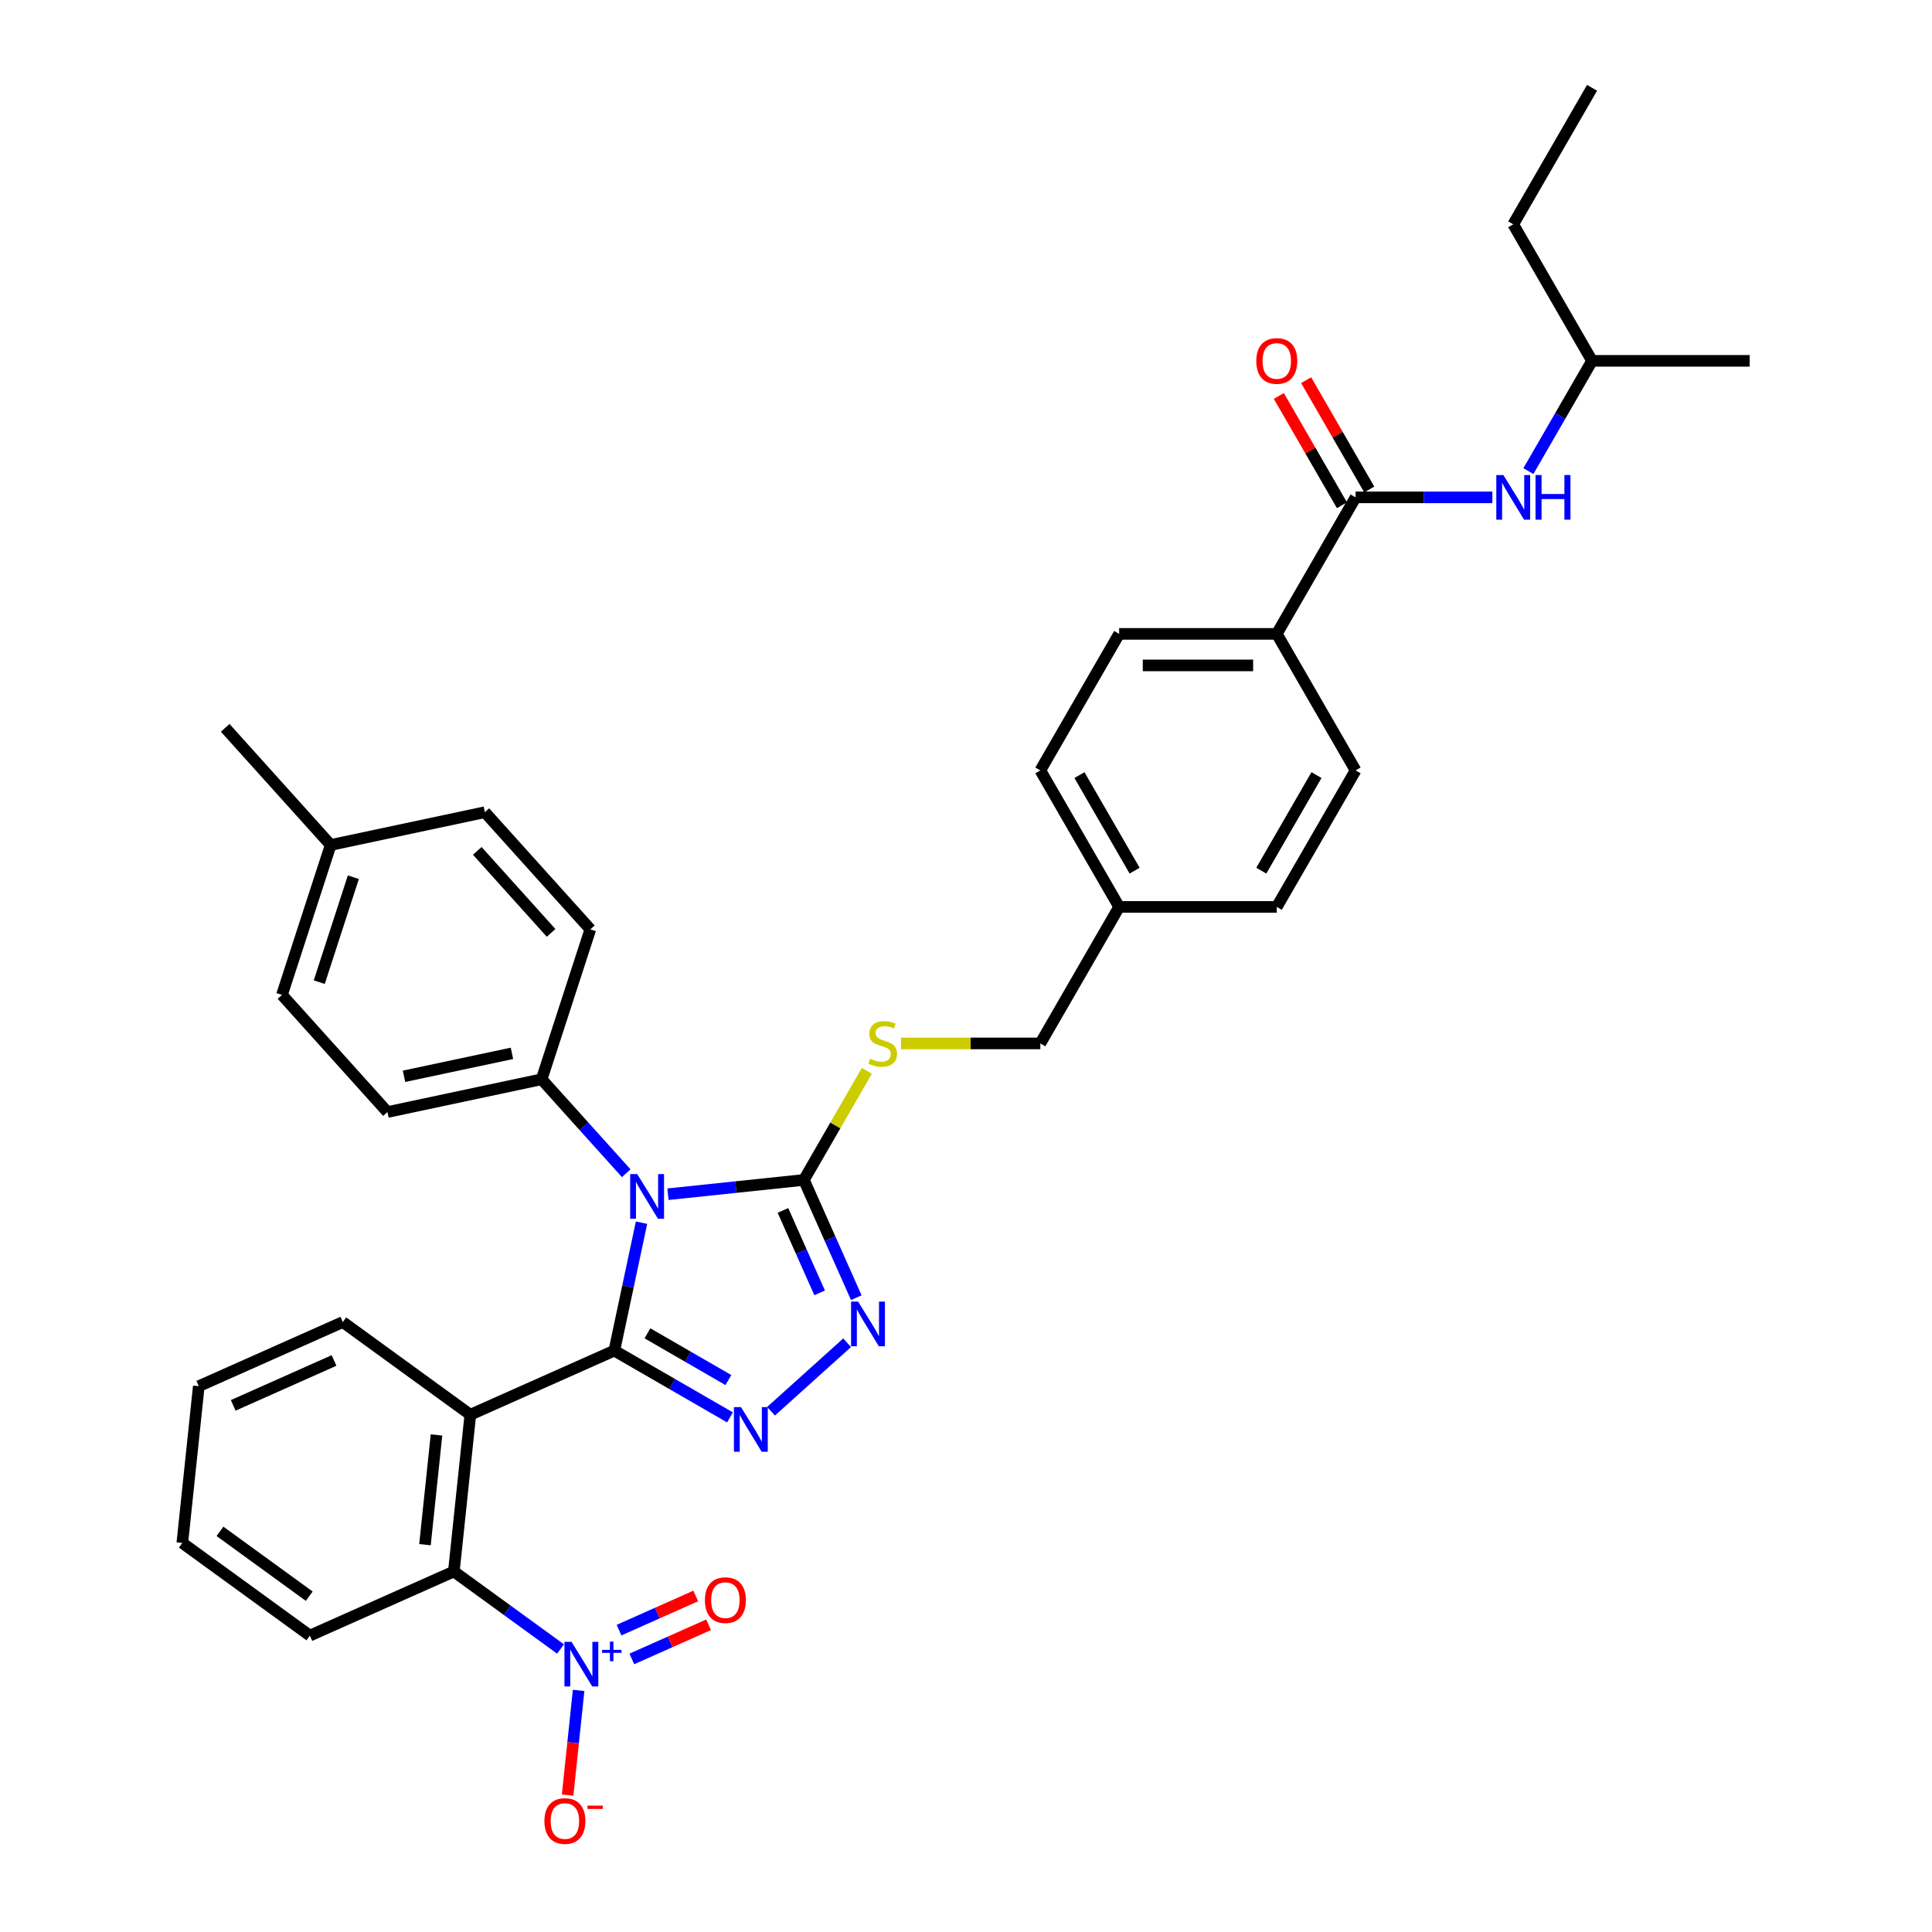 <?xml version='1.0' encoding='iso-8859-1'?>
<svg version='1.1' baseProfile='full'
              xmlns='http://www.w3.org/2000/svg'
                      xmlns:rdkit='http://www.rdkit.org/xml'
                      xmlns:xlink='http://www.w3.org/1999/xlink'
                  xml:space='preserve'
width='1000px' height='1000px' viewBox='0 0 1000 1000'>
<!-- END OF HEADER -->
<rect style='opacity:1.0;fill:#FFFFFF;stroke:none' width='1000' height='1000' x='0' y='0'> </rect>
<path class='bond-0' d='M 661.924,204.937 L 678.257,233.225' style='fill:none;fill-rule:evenodd;stroke:#FF0000;stroke-width:6px;stroke-linecap:butt;stroke-linejoin:miter;stroke-opacity:1' />
<path class='bond-0' d='M 678.257,233.225 L 694.589,261.514' style='fill:none;fill-rule:evenodd;stroke:#000000;stroke-width:6px;stroke-linecap:butt;stroke-linejoin:miter;stroke-opacity:1' />
<path class='bond-0' d='M 676.056,196.777 L 692.389,225.066' style='fill:none;fill-rule:evenodd;stroke:#FF0000;stroke-width:6px;stroke-linecap:butt;stroke-linejoin:miter;stroke-opacity:1' />
<path class='bond-0' d='M 692.389,225.066 L 708.721,253.355' style='fill:none;fill-rule:evenodd;stroke:#000000;stroke-width:6px;stroke-linecap:butt;stroke-linejoin:miter;stroke-opacity:1' />
<path class='bond-1' d='M 701.655,257.434 L 737.049,257.434' style='fill:none;fill-rule:evenodd;stroke:#000000;stroke-width:6px;stroke-linecap:butt;stroke-linejoin:miter;stroke-opacity:1' />
<path class='bond-1' d='M 737.049,257.434 L 772.443,257.434' style='fill:none;fill-rule:evenodd;stroke:#0000FF;stroke-width:6px;stroke-linecap:butt;stroke-linejoin:miter;stroke-opacity:1' />
<path class='bond-2' d='M 701.655,257.434 L 660.86,328.094' style='fill:none;fill-rule:evenodd;stroke:#000000;stroke-width:6px;stroke-linecap:butt;stroke-linejoin:miter;stroke-opacity:1' />
<path class='bond-3' d='M 824.042,186.774 L 807.568,215.308' style='fill:none;fill-rule:evenodd;stroke:#000000;stroke-width:6px;stroke-linecap:butt;stroke-linejoin:miter;stroke-opacity:1' />
<path class='bond-3' d='M 807.568,215.308 L 791.094,243.841' style='fill:none;fill-rule:evenodd;stroke:#0000FF;stroke-width:6px;stroke-linecap:butt;stroke-linejoin:miter;stroke-opacity:1' />
<path class='bond-4' d='M 824.042,186.774 L 783.246,116.114' style='fill:none;fill-rule:evenodd;stroke:#000000;stroke-width:6px;stroke-linecap:butt;stroke-linejoin:miter;stroke-opacity:1' />
<path class='bond-5' d='M 824.042,186.774 L 905.633,186.774' style='fill:none;fill-rule:evenodd;stroke:#000000;stroke-width:6px;stroke-linecap:butt;stroke-linejoin:miter;stroke-opacity:1' />
<path class='bond-6' d='M 783.246,116.114 L 824.042,45.455' style='fill:none;fill-rule:evenodd;stroke:#000000;stroke-width:6px;stroke-linecap:butt;stroke-linejoin:miter;stroke-opacity:1' />
<path class='bond-7' d='M 345.745,618.127 L 380.916,614.43' style='fill:none;fill-rule:evenodd;stroke:#0000FF;stroke-width:6px;stroke-linecap:butt;stroke-linejoin:miter;stroke-opacity:1' />
<path class='bond-7' d='M 380.916,614.43 L 416.086,610.734' style='fill:none;fill-rule:evenodd;stroke:#000000;stroke-width:6px;stroke-linecap:butt;stroke-linejoin:miter;stroke-opacity:1' />
<path class='bond-8' d='M 332.053,632.855 L 325.016,665.963' style='fill:none;fill-rule:evenodd;stroke:#0000FF;stroke-width:6px;stroke-linecap:butt;stroke-linejoin:miter;stroke-opacity:1' />
<path class='bond-8' d='M 325.016,665.963 L 317.979,699.07' style='fill:none;fill-rule:evenodd;stroke:#000000;stroke-width:6px;stroke-linecap:butt;stroke-linejoin:miter;stroke-opacity:1' />
<path class='bond-9' d='M 324.14,607.265 L 302.244,582.947' style='fill:none;fill-rule:evenodd;stroke:#0000FF;stroke-width:6px;stroke-linecap:butt;stroke-linejoin:miter;stroke-opacity:1' />
<path class='bond-9' d='M 302.244,582.947 L 280.347,558.628' style='fill:none;fill-rule:evenodd;stroke:#000000;stroke-width:6px;stroke-linecap:butt;stroke-linejoin:miter;stroke-opacity:1' />
<path class='bond-10' d='M 416.086,610.734 L 429.654,641.206' style='fill:none;fill-rule:evenodd;stroke:#000000;stroke-width:6px;stroke-linecap:butt;stroke-linejoin:miter;stroke-opacity:1' />
<path class='bond-10' d='M 429.654,641.206 L 443.221,671.678' style='fill:none;fill-rule:evenodd;stroke:#0000FF;stroke-width:6px;stroke-linecap:butt;stroke-linejoin:miter;stroke-opacity:1' />
<path class='bond-10' d='M 405.249,626.513 L 414.746,647.843' style='fill:none;fill-rule:evenodd;stroke:#000000;stroke-width:6px;stroke-linecap:butt;stroke-linejoin:miter;stroke-opacity:1' />
<path class='bond-10' d='M 414.746,647.843 L 424.243,669.173' style='fill:none;fill-rule:evenodd;stroke:#0000FF;stroke-width:6px;stroke-linecap:butt;stroke-linejoin:miter;stroke-opacity:1' />
<path class='bond-11' d='M 416.086,610.734 L 432.391,582.494' style='fill:none;fill-rule:evenodd;stroke:#000000;stroke-width:6px;stroke-linecap:butt;stroke-linejoin:miter;stroke-opacity:1' />
<path class='bond-11' d='M 432.391,582.494 L 448.695,554.254' style='fill:none;fill-rule:evenodd;stroke:#CCCC00;stroke-width:6px;stroke-linecap:butt;stroke-linejoin:miter;stroke-opacity:1' />
<path class='bond-12' d='M 438.47,694.998 L 399.078,730.466' style='fill:none;fill-rule:evenodd;stroke:#0000FF;stroke-width:6px;stroke-linecap:butt;stroke-linejoin:miter;stroke-opacity:1' />
<path class='bond-13' d='M 377.836,733.629 L 347.907,716.35' style='fill:none;fill-rule:evenodd;stroke:#0000FF;stroke-width:6px;stroke-linecap:butt;stroke-linejoin:miter;stroke-opacity:1' />
<path class='bond-13' d='M 347.907,716.35 L 317.979,699.07' style='fill:none;fill-rule:evenodd;stroke:#000000;stroke-width:6px;stroke-linecap:butt;stroke-linejoin:miter;stroke-opacity:1' />
<path class='bond-13' d='M 377.016,714.313 L 356.066,702.218' style='fill:none;fill-rule:evenodd;stroke:#0000FF;stroke-width:6px;stroke-linecap:butt;stroke-linejoin:miter;stroke-opacity:1' />
<path class='bond-13' d='M 356.066,702.218 L 335.116,690.122' style='fill:none;fill-rule:evenodd;stroke:#000000;stroke-width:6px;stroke-linecap:butt;stroke-linejoin:miter;stroke-opacity:1' />
<path class='bond-14' d='M 317.979,699.07 L 243.442,732.256' style='fill:none;fill-rule:evenodd;stroke:#000000;stroke-width:6px;stroke-linecap:butt;stroke-linejoin:miter;stroke-opacity:1' />
<path class='bond-15' d='M 466.33,540.074 L 502.402,540.074' style='fill:none;fill-rule:evenodd;stroke:#CCCC00;stroke-width:6px;stroke-linecap:butt;stroke-linejoin:miter;stroke-opacity:1' />
<path class='bond-15' d='M 502.402,540.074 L 538.473,540.074' style='fill:none;fill-rule:evenodd;stroke:#000000;stroke-width:6px;stroke-linecap:butt;stroke-linejoin:miter;stroke-opacity:1' />
<path class='bond-16' d='M 701.655,398.754 L 660.86,469.414' style='fill:none;fill-rule:evenodd;stroke:#000000;stroke-width:6px;stroke-linecap:butt;stroke-linejoin:miter;stroke-opacity:1' />
<path class='bond-16' d='M 681.404,401.194 L 652.847,450.656' style='fill:none;fill-rule:evenodd;stroke:#000000;stroke-width:6px;stroke-linecap:butt;stroke-linejoin:miter;stroke-opacity:1' />
<path class='bond-17' d='M 701.655,398.754 L 660.86,328.094' style='fill:none;fill-rule:evenodd;stroke:#000000;stroke-width:6px;stroke-linecap:butt;stroke-linejoin:miter;stroke-opacity:1' />
<path class='bond-18' d='M 538.473,540.074 L 579.269,469.414' style='fill:none;fill-rule:evenodd;stroke:#000000;stroke-width:6px;stroke-linecap:butt;stroke-linejoin:miter;stroke-opacity:1' />
<path class='bond-19' d='M 660.86,469.414 L 579.269,469.414' style='fill:none;fill-rule:evenodd;stroke:#000000;stroke-width:6px;stroke-linecap:butt;stroke-linejoin:miter;stroke-opacity:1' />
<path class='bond-20' d='M 579.269,469.414 L 538.473,398.754' style='fill:none;fill-rule:evenodd;stroke:#000000;stroke-width:6px;stroke-linecap:butt;stroke-linejoin:miter;stroke-opacity:1' />
<path class='bond-20' d='M 587.281,450.656 L 558.724,401.194' style='fill:none;fill-rule:evenodd;stroke:#000000;stroke-width:6px;stroke-linecap:butt;stroke-linejoin:miter;stroke-opacity:1' />
<path class='bond-21' d='M 145.944,514.958 L 171.157,437.361' style='fill:none;fill-rule:evenodd;stroke:#000000;stroke-width:6px;stroke-linecap:butt;stroke-linejoin:miter;stroke-opacity:1' />
<path class='bond-21' d='M 165.246,508.361 L 182.895,454.043' style='fill:none;fill-rule:evenodd;stroke:#000000;stroke-width:6px;stroke-linecap:butt;stroke-linejoin:miter;stroke-opacity:1' />
<path class='bond-22' d='M 145.944,514.958 L 200.539,575.592' style='fill:none;fill-rule:evenodd;stroke:#000000;stroke-width:6px;stroke-linecap:butt;stroke-linejoin:miter;stroke-opacity:1' />
<path class='bond-23' d='M 171.157,437.361 L 250.965,420.397' style='fill:none;fill-rule:evenodd;stroke:#000000;stroke-width:6px;stroke-linecap:butt;stroke-linejoin:miter;stroke-opacity:1' />
<path class='bond-24' d='M 171.157,437.361 L 116.562,376.727' style='fill:none;fill-rule:evenodd;stroke:#000000;stroke-width:6px;stroke-linecap:butt;stroke-linejoin:miter;stroke-opacity:1' />
<path class='bond-25' d='M 290.119,853.51 L 262.516,833.455' style='fill:none;fill-rule:evenodd;stroke:#0000FF;stroke-width:6px;stroke-linecap:butt;stroke-linejoin:miter;stroke-opacity:1' />
<path class='bond-25' d='M 262.516,833.455 L 234.913,813.401' style='fill:none;fill-rule:evenodd;stroke:#000000;stroke-width:6px;stroke-linecap:butt;stroke-linejoin:miter;stroke-opacity:1' />
<path class='bond-26' d='M 299.493,874.952 L 296.646,902.036' style='fill:none;fill-rule:evenodd;stroke:#0000FF;stroke-width:6px;stroke-linecap:butt;stroke-linejoin:miter;stroke-opacity:1' />
<path class='bond-26' d='M 296.646,902.036 L 293.799,929.121' style='fill:none;fill-rule:evenodd;stroke:#FF0000;stroke-width:6px;stroke-linecap:butt;stroke-linejoin:miter;stroke-opacity:1' />
<path class='bond-27' d='M 327.041,858.661 L 346.898,849.82' style='fill:none;fill-rule:evenodd;stroke:#0000FF;stroke-width:6px;stroke-linecap:butt;stroke-linejoin:miter;stroke-opacity:1' />
<path class='bond-27' d='M 346.898,849.82 L 366.755,840.979' style='fill:none;fill-rule:evenodd;stroke:#FF0000;stroke-width:6px;stroke-linecap:butt;stroke-linejoin:miter;stroke-opacity:1' />
<path class='bond-27' d='M 320.403,843.753 L 340.26,834.913' style='fill:none;fill-rule:evenodd;stroke:#0000FF;stroke-width:6px;stroke-linecap:butt;stroke-linejoin:miter;stroke-opacity:1' />
<path class='bond-27' d='M 340.26,834.913 L 360.117,826.072' style='fill:none;fill-rule:evenodd;stroke:#FF0000;stroke-width:6px;stroke-linecap:butt;stroke-linejoin:miter;stroke-opacity:1' />
<path class='bond-28' d='M 243.442,732.256 L 234.913,813.401' style='fill:none;fill-rule:evenodd;stroke:#000000;stroke-width:6px;stroke-linecap:butt;stroke-linejoin:miter;stroke-opacity:1' />
<path class='bond-28' d='M 225.933,742.722 L 219.963,799.523' style='fill:none;fill-rule:evenodd;stroke:#000000;stroke-width:6px;stroke-linecap:butt;stroke-linejoin:miter;stroke-opacity:1' />
<path class='bond-29' d='M 243.442,732.256 L 177.433,684.298' style='fill:none;fill-rule:evenodd;stroke:#000000;stroke-width:6px;stroke-linecap:butt;stroke-linejoin:miter;stroke-opacity:1' />
<path class='bond-30' d='M 234.913,813.401 L 160.376,846.587' style='fill:none;fill-rule:evenodd;stroke:#000000;stroke-width:6px;stroke-linecap:butt;stroke-linejoin:miter;stroke-opacity:1' />
<path class='bond-31' d='M 177.433,684.298 L 102.896,717.485' style='fill:none;fill-rule:evenodd;stroke:#000000;stroke-width:6px;stroke-linecap:butt;stroke-linejoin:miter;stroke-opacity:1' />
<path class='bond-31' d='M 172.89,704.184 L 120.714,727.414' style='fill:none;fill-rule:evenodd;stroke:#000000;stroke-width:6px;stroke-linecap:butt;stroke-linejoin:miter;stroke-opacity:1' />
<path class='bond-32' d='M 160.376,846.587 L 94.367,798.629' style='fill:none;fill-rule:evenodd;stroke:#000000;stroke-width:6px;stroke-linecap:butt;stroke-linejoin:miter;stroke-opacity:1' />
<path class='bond-32' d='M 160.066,826.191 L 113.86,792.621' style='fill:none;fill-rule:evenodd;stroke:#000000;stroke-width:6px;stroke-linecap:butt;stroke-linejoin:miter;stroke-opacity:1' />
<path class='bond-33' d='M 102.896,717.485 L 94.367,798.629' style='fill:none;fill-rule:evenodd;stroke:#000000;stroke-width:6px;stroke-linecap:butt;stroke-linejoin:miter;stroke-opacity:1' />
<path class='bond-34' d='M 250.965,420.397 L 305.56,481.031' style='fill:none;fill-rule:evenodd;stroke:#000000;stroke-width:6px;stroke-linecap:butt;stroke-linejoin:miter;stroke-opacity:1' />
<path class='bond-34' d='M 247.028,440.411 L 285.244,482.855' style='fill:none;fill-rule:evenodd;stroke:#000000;stroke-width:6px;stroke-linecap:butt;stroke-linejoin:miter;stroke-opacity:1' />
<path class='bond-35' d='M 305.56,481.031 L 280.347,558.628' style='fill:none;fill-rule:evenodd;stroke:#000000;stroke-width:6px;stroke-linecap:butt;stroke-linejoin:miter;stroke-opacity:1' />
<path class='bond-36' d='M 280.347,558.628 L 200.539,575.592' style='fill:none;fill-rule:evenodd;stroke:#000000;stroke-width:6px;stroke-linecap:butt;stroke-linejoin:miter;stroke-opacity:1' />
<path class='bond-36' d='M 264.983,545.211 L 209.118,557.086' style='fill:none;fill-rule:evenodd;stroke:#000000;stroke-width:6px;stroke-linecap:butt;stroke-linejoin:miter;stroke-opacity:1' />
<path class='bond-37' d='M 538.473,398.754 L 579.269,328.094' style='fill:none;fill-rule:evenodd;stroke:#000000;stroke-width:6px;stroke-linecap:butt;stroke-linejoin:miter;stroke-opacity:1' />
<path class='bond-38' d='M 579.269,328.094 L 660.86,328.094' style='fill:none;fill-rule:evenodd;stroke:#000000;stroke-width:6px;stroke-linecap:butt;stroke-linejoin:miter;stroke-opacity:1' />
<path class='bond-38' d='M 591.507,344.412 L 648.621,344.412' style='fill:none;fill-rule:evenodd;stroke:#000000;stroke-width:6px;stroke-linecap:butt;stroke-linejoin:miter;stroke-opacity:1' />
<path  class='atom-0' d='M 650.253 186.84
Q 650.253 181.291, 652.994 178.191
Q 655.736 175.091, 660.86 175.091
Q 665.983 175.091, 668.725 178.191
Q 671.466 181.291, 671.466 186.84
Q 671.466 192.453, 668.692 195.651
Q 665.918 198.817, 660.86 198.817
Q 655.768 198.817, 652.994 195.651
Q 650.253 192.486, 650.253 186.84
M 660.86 196.206
Q 664.384 196.206, 666.277 193.856
Q 668.203 191.474, 668.203 186.84
Q 668.203 182.303, 666.277 180.019
Q 664.384 177.701, 660.86 177.701
Q 657.335 177.701, 655.409 179.986
Q 653.516 182.271, 653.516 186.84
Q 653.516 191.507, 655.409 193.856
Q 657.335 196.206, 660.86 196.206
' fill='#FF0000'/>
<path  class='atom-3' d='M 778.139 245.881
L 785.71 258.12
Q 786.461 259.327, 787.668 261.514
Q 788.876 263.7, 788.941 263.831
L 788.941 245.881
L 792.009 245.881
L 792.009 268.988
L 788.843 268.988
L 780.717 255.607
Q 779.77 254.04, 778.759 252.245
Q 777.78 250.45, 777.486 249.895
L 777.486 268.988
L 774.483 268.988
L 774.483 245.881
L 778.139 245.881
' fill='#0000FF'/>
<path  class='atom-3' d='M 794.783 245.881
L 797.916 245.881
L 797.916 255.705
L 809.731 255.705
L 809.731 245.881
L 812.864 245.881
L 812.864 268.988
L 809.731 268.988
L 809.731 258.315
L 797.916 258.315
L 797.916 268.988
L 794.783 268.988
L 794.783 245.881
' fill='#0000FF'/>
<path  class='atom-5' d='M 329.835 607.709
L 337.406 619.948
Q 338.157 621.155, 339.365 623.342
Q 340.572 625.529, 340.637 625.659
L 340.637 607.709
L 343.705 607.709
L 343.705 630.816
L 340.54 630.816
L 332.413 617.435
Q 331.467 615.868, 330.455 614.073
Q 329.476 612.278, 329.182 611.723
L 329.182 630.816
L 326.18 630.816
L 326.18 607.709
L 329.835 607.709
' fill='#0000FF'/>
<path  class='atom-7' d='M 444.165 673.718
L 451.737 685.956
Q 452.487 687.164, 453.695 689.35
Q 454.902 691.537, 454.968 691.668
L 454.968 673.718
L 458.035 673.718
L 458.035 696.824
L 454.87 696.824
L 446.743 683.443
Q 445.797 681.877, 444.785 680.082
Q 443.806 678.287, 443.512 677.732
L 443.512 696.824
L 440.51 696.824
L 440.51 673.718
L 444.165 673.718
' fill='#0000FF'/>
<path  class='atom-8' d='M 383.531 728.313
L 391.103 740.551
Q 391.853 741.759, 393.061 743.945
Q 394.268 746.132, 394.334 746.263
L 394.334 728.313
L 397.401 728.313
L 397.401 751.419
L 394.236 751.419
L 386.109 738.038
Q 385.163 736.472, 384.151 734.677
Q 383.172 732.882, 382.878 732.327
L 382.878 751.419
L 379.876 751.419
L 379.876 728.313
L 383.531 728.313
' fill='#0000FF'/>
<path  class='atom-10' d='M 450.355 548.005
Q 450.616 548.102, 451.693 548.559
Q 452.77 549.016, 453.945 549.31
Q 455.152 549.571, 456.327 549.571
Q 458.514 549.571, 459.787 548.527
Q 461.059 547.45, 461.059 545.589
Q 461.059 544.317, 460.407 543.533
Q 459.787 542.75, 458.808 542.326
Q 457.828 541.902, 456.197 541.412
Q 454.141 540.792, 452.9 540.204
Q 451.693 539.617, 450.812 538.377
Q 449.963 537.137, 449.963 535.048
Q 449.963 532.143, 451.921 530.348
Q 453.912 528.553, 457.828 528.553
Q 460.505 528.553, 463.54 529.826
L 462.789 532.339
Q 460.015 531.197, 457.926 531.197
Q 455.674 531.197, 454.434 532.143
Q 453.194 533.057, 453.227 534.656
Q 453.227 535.896, 453.847 536.647
Q 454.5 537.398, 455.413 537.822
Q 456.36 538.246, 457.926 538.736
Q 460.015 539.389, 461.255 540.041
Q 462.495 540.694, 463.377 542.032
Q 464.29 543.338, 464.29 545.589
Q 464.29 548.788, 462.136 550.518
Q 460.015 552.215, 456.458 552.215
Q 454.402 552.215, 452.835 551.758
Q 451.301 551.333, 449.474 550.583
L 450.355 548.005
' fill='#CCCC00'/>
<path  class='atom-17' d='M 295.814 849.805
L 303.386 862.044
Q 304.136 863.251, 305.344 865.438
Q 306.551 867.625, 306.617 867.755
L 306.617 849.805
L 309.684 849.805
L 309.684 872.912
L 306.519 872.912
L 298.392 859.531
Q 297.446 857.964, 296.434 856.169
Q 295.455 854.374, 295.161 853.82
L 295.161 872.912
L 292.159 872.912
L 292.159 849.805
L 295.814 849.805
' fill='#0000FF'/>
<path  class='atom-17' d='M 311.623 853.97
L 315.694 853.97
L 315.694 849.684
L 317.503 849.684
L 317.503 853.97
L 321.682 853.97
L 321.682 855.521
L 317.503 855.521
L 317.503 859.829
L 315.694 859.829
L 315.694 855.521
L 311.623 855.521
L 311.623 853.97
' fill='#0000FF'/>
<path  class='atom-20' d='M 281.786 942.568
Q 281.786 937.02, 284.528 933.919
Q 287.269 930.819, 292.393 930.819
Q 297.517 930.819, 300.258 933.919
Q 303 937.02, 303 942.568
Q 303 948.181, 300.226 951.38
Q 297.452 954.545, 292.393 954.545
Q 287.302 954.545, 284.528 951.38
Q 281.786 948.214, 281.786 942.568
M 292.393 951.935
Q 295.918 951.935, 297.811 949.585
Q 299.736 947.202, 299.736 942.568
Q 299.736 938.031, 297.811 935.747
Q 295.918 933.43, 292.393 933.43
Q 288.868 933.43, 286.943 935.714
Q 285.05 937.999, 285.05 942.568
Q 285.05 947.235, 286.943 949.585
Q 288.868 951.935, 292.393 951.935
' fill='#FF0000'/>
<path  class='atom-20' d='M 304.077 934.59
L 311.982 934.59
L 311.982 936.313
L 304.077 936.313
L 304.077 934.59
' fill='#FF0000'/>
<path  class='atom-21' d='M 364.852 828.238
Q 364.852 822.69, 367.593 819.589
Q 370.335 816.489, 375.459 816.489
Q 380.583 816.489, 383.324 819.589
Q 386.065 822.69, 386.065 828.238
Q 386.065 833.851, 383.291 837.05
Q 380.517 840.215, 375.459 840.215
Q 370.367 840.215, 367.593 837.05
Q 364.852 833.884, 364.852 828.238
M 375.459 837.604
Q 378.983 837.604, 380.876 835.255
Q 382.802 832.872, 382.802 828.238
Q 382.802 823.701, 380.876 821.417
Q 378.983 819.1, 375.459 819.1
Q 371.934 819.1, 370.008 821.384
Q 368.115 823.669, 368.115 828.238
Q 368.115 832.905, 370.008 835.255
Q 371.934 837.604, 375.459 837.604
' fill='#FF0000'/>
</svg>
